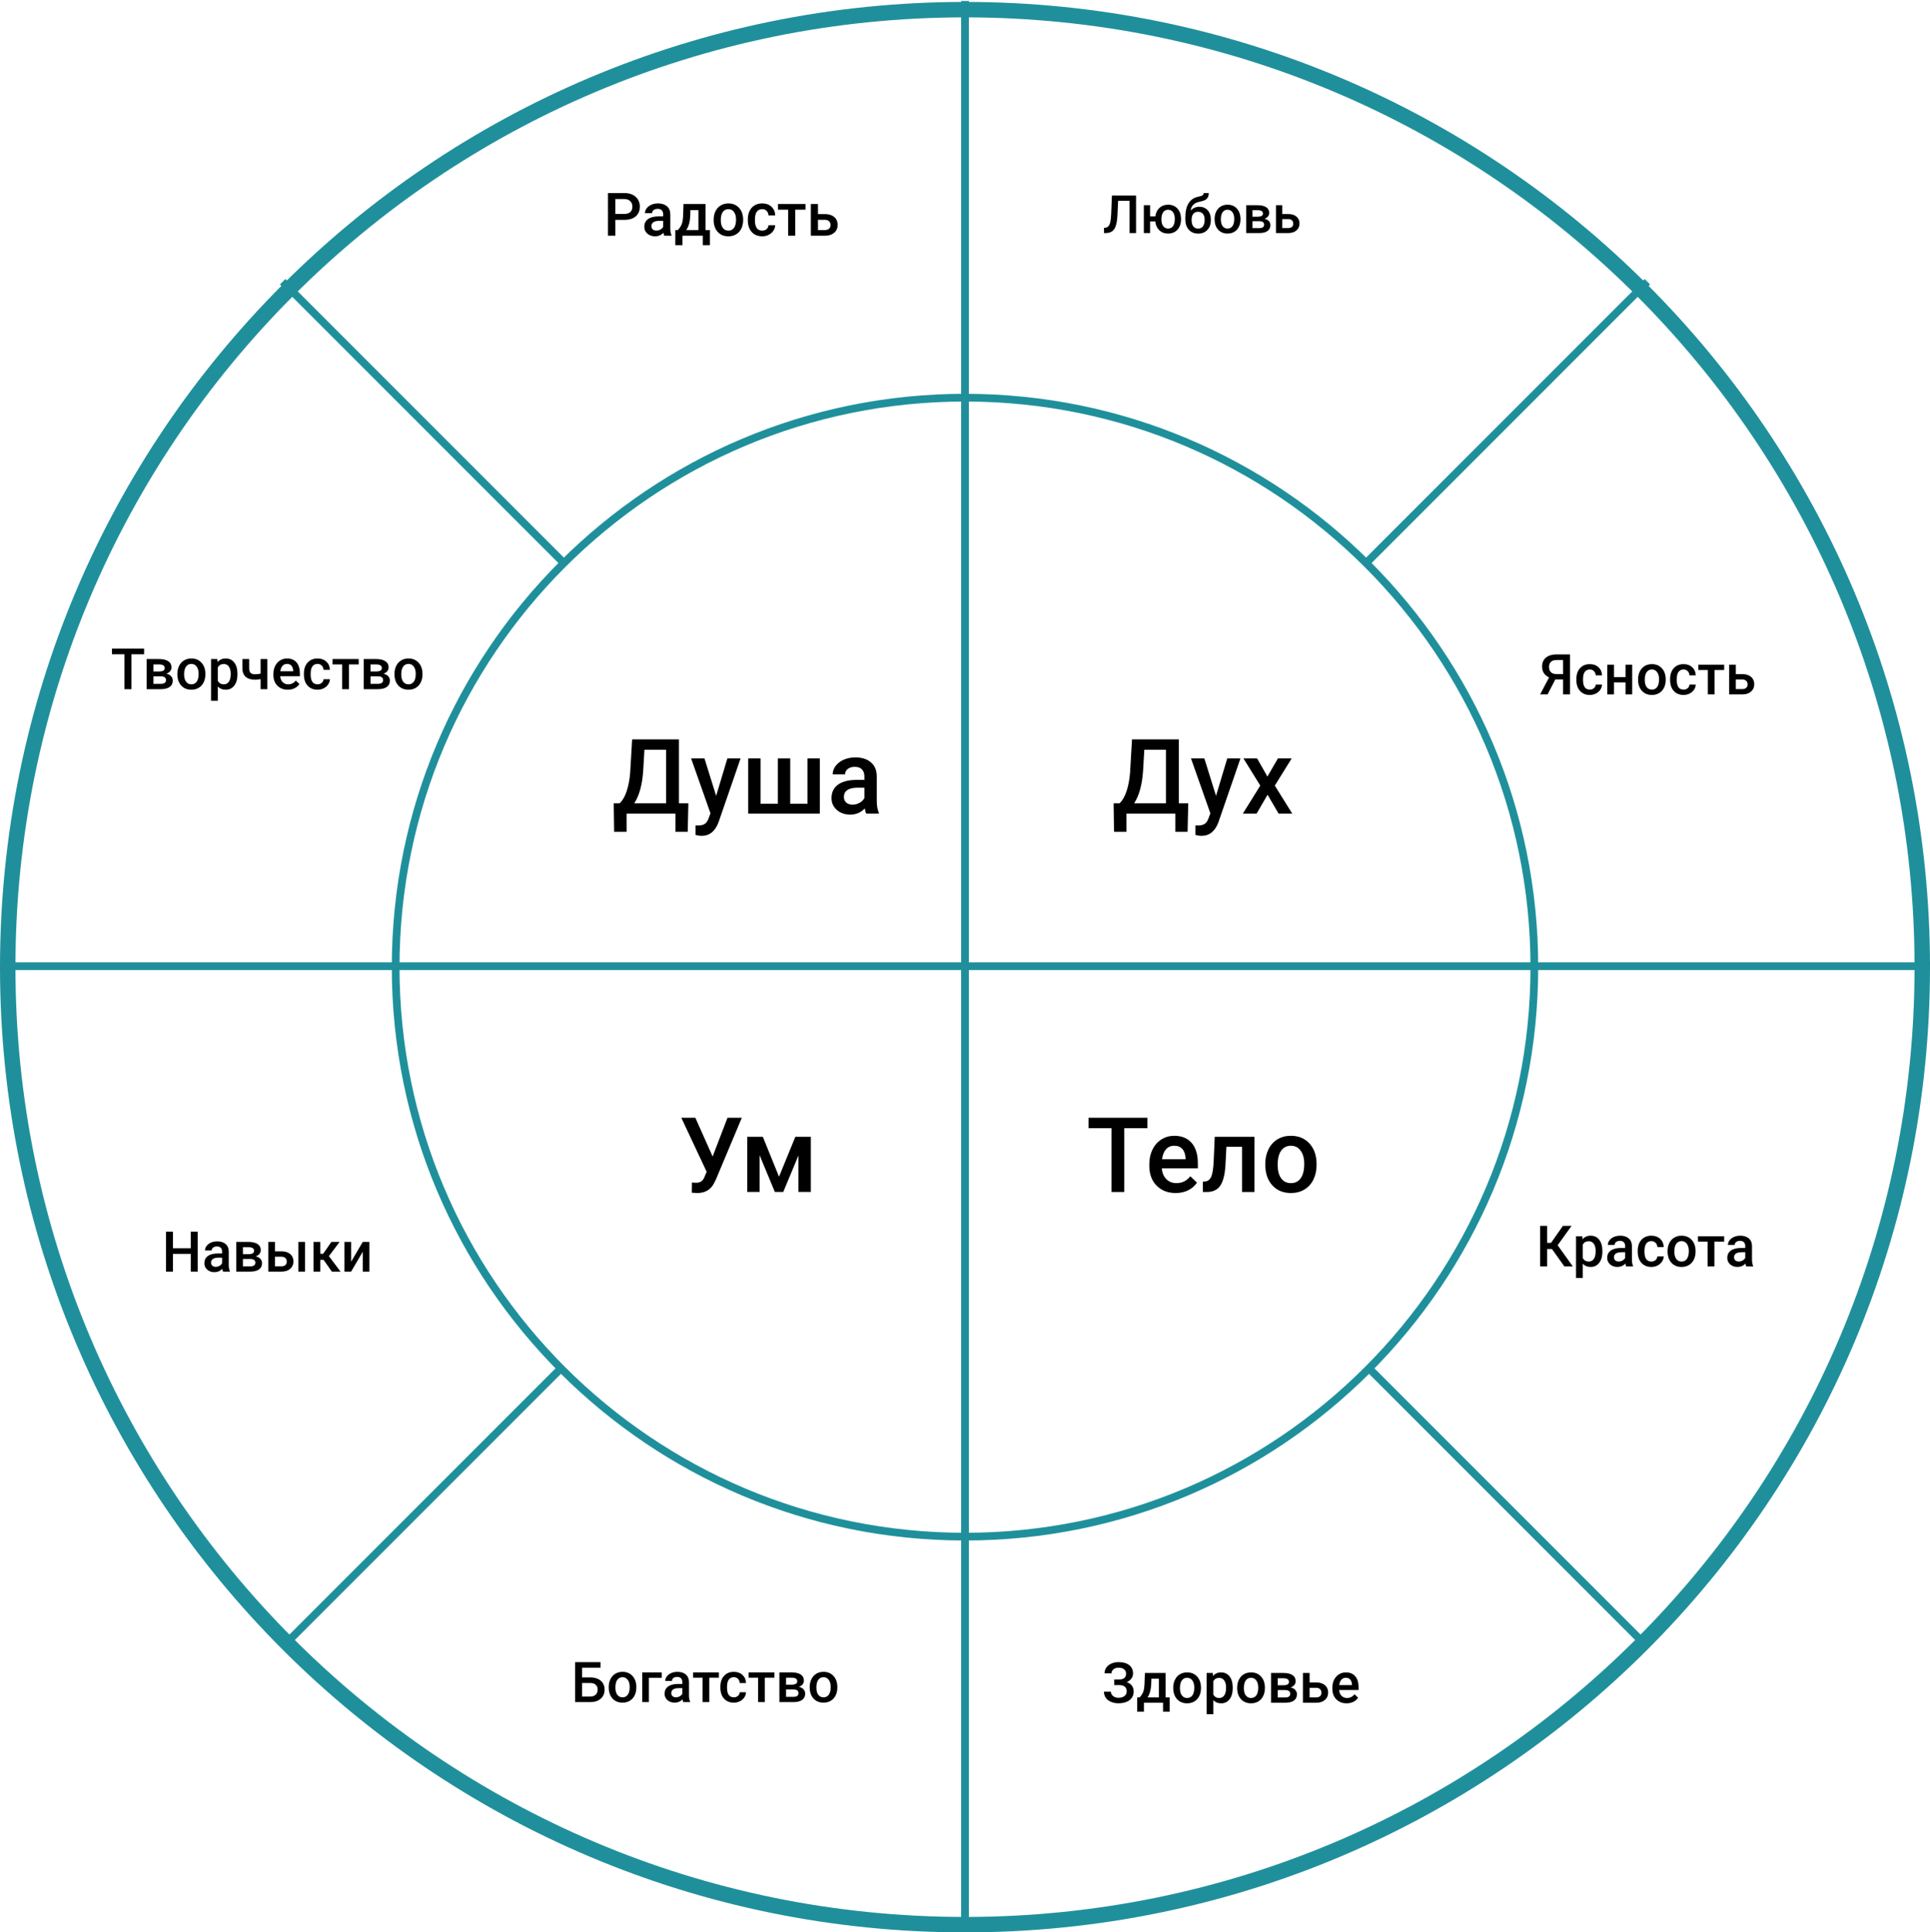 <?xml version="1.0" encoding="UTF-8"?> <svg xmlns="http://www.w3.org/2000/svg" width="1000" height="1001" viewBox="0 0 1000 1001" fill="none"> <path d="M500 997C773.933 997 996 774.933 996 501C996 227.067 773.933 5 500 5C226.067 5 4 227.067 4 501C4 774.933 226.067 997 500 997Z" stroke="#1F909B" stroke-width="8"></path> <path d="M500 796C662.924 796 795 663.924 795 501C795 338.076 662.924 206 500 206C337.076 206 205 338.076 205 501C205 663.924 337.076 796 500 796Z" stroke="#1F909B" stroke-width="4"></path> <path d="M0 500.5H1000M146.447 145.947L291 290.5L146.447 145.947ZM710.5 710L853.554 853.053L710.5 710ZM709 290.5L853.554 145.947L709 290.5ZM146.447 853.053L289.5 710L146.447 853.053ZM500 0.5V1000.5V0.5Z" stroke="#1F909B" stroke-width="4"></path> <path d="M318.842 113.895V122.11H315V100H323.458C325.928 100 327.887 100.643 329.335 101.929C330.792 103.215 331.522 104.915 331.522 107.031C331.522 109.198 330.808 110.883 329.381 112.088C327.963 113.293 325.974 113.895 323.412 113.895H318.842ZM318.842 110.813H323.458C324.825 110.813 325.868 110.494 326.586 109.856C327.305 109.208 327.665 108.276 327.665 107.062C327.665 105.867 327.3 104.915 326.571 104.207C325.842 103.488 324.84 103.119 323.564 103.098H318.842V110.813ZM344.171 122.11C344.009 121.796 343.868 121.285 343.746 120.576C342.571 121.802 341.134 122.414 339.433 122.414C337.783 122.414 336.436 121.943 335.394 121.002C334.351 120.06 333.83 118.896 333.83 117.509C333.83 115.757 334.478 114.416 335.774 113.485C337.079 112.543 338.942 112.073 341.362 112.073H343.624V110.995C343.624 110.144 343.386 109.466 342.91 108.96C342.435 108.444 341.711 108.185 340.739 108.185C339.899 108.185 339.21 108.398 338.674 108.823C338.137 109.238 337.869 109.77 337.869 110.418H334.179C334.179 109.517 334.478 108.676 335.075 107.897C335.672 107.107 336.482 106.49 337.505 106.044C338.537 105.599 339.686 105.376 340.952 105.376C342.875 105.376 344.409 105.862 345.553 106.834C346.697 107.796 347.284 109.152 347.314 110.904V118.314C347.314 119.792 347.522 120.971 347.937 121.852V122.11H344.171ZM340.117 119.453C340.845 119.453 341.529 119.276 342.166 118.921C342.815 118.567 343.301 118.091 343.624 117.494V114.396H341.635C340.269 114.396 339.241 114.634 338.553 115.11C337.864 115.586 337.52 116.259 337.52 117.13C337.52 117.838 337.753 118.405 338.218 118.83C338.694 119.245 339.327 119.453 340.117 119.453ZM351.247 119.164C352.27 118.021 352.953 116.937 353.298 115.915C353.652 114.882 353.865 113.566 353.935 111.966L354.148 105.68H365.552V119.164H367.83V127H364.155V122.11H353.617V127H349.881L349.896 119.164H351.247ZM355.575 119.164H361.877V108.853H357.732L357.625 111.997C357.484 115.013 356.8 117.403 355.575 119.164ZM369.774 113.743C369.774 112.134 370.092 110.686 370.731 109.4C371.368 108.105 372.264 107.113 373.418 106.424C374.572 105.725 375.899 105.376 377.397 105.376C379.614 105.376 381.411 106.09 382.787 107.517C384.174 108.944 384.924 110.837 385.035 113.196L385.051 114.062C385.051 115.682 384.736 117.13 384.109 118.405C383.491 119.681 382.6 120.668 381.436 121.366C380.282 122.064 378.946 122.414 377.427 122.414C375.109 122.414 373.251 121.645 371.854 120.106C370.467 118.557 369.774 116.497 369.774 113.926V113.743ZM373.464 114.062C373.464 115.753 373.813 117.079 374.512 118.041C375.21 118.993 376.182 119.468 377.427 119.468C378.672 119.468 379.639 118.982 380.327 118.011C381.026 117.039 381.375 115.616 381.375 113.743C381.375 112.083 381.016 110.767 380.297 109.795C379.589 108.823 378.621 108.337 377.397 108.337C376.192 108.337 375.235 108.818 374.526 109.78C373.818 110.732 373.464 112.159 373.464 114.062ZM394.921 119.468C395.842 119.468 396.606 119.2 397.214 118.663C397.821 118.126 398.145 117.463 398.186 116.674H401.663C401.623 117.697 401.303 118.653 400.706 119.544C400.109 120.425 399.299 121.123 398.276 121.64C397.254 122.156 396.151 122.414 394.966 122.414C392.668 122.414 390.846 121.67 389.499 120.182C388.153 118.693 387.48 116.638 387.48 114.017V113.637C387.48 111.136 388.148 109.137 389.485 107.639C390.82 106.131 392.643 105.376 394.951 105.376C396.905 105.376 398.494 105.948 399.72 107.092C400.954 108.226 401.603 109.719 401.663 111.571H398.186C398.145 110.63 397.821 109.856 397.214 109.248C396.617 108.641 395.852 108.337 394.921 108.337C393.726 108.337 392.804 108.772 392.157 109.643C391.509 110.504 391.18 111.815 391.17 113.576V114.168C391.17 115.95 391.489 117.281 392.127 118.162C392.774 119.033 393.706 119.468 394.921 119.468ZM417.38 108.611H412.05V122.11H408.36V108.611H403.091V105.68H417.38V108.611ZM423.819 110.904H427.432C428.779 110.904 429.953 111.136 430.956 111.602C431.958 112.067 432.717 112.721 433.233 113.561C433.76 114.402 434.023 115.378 434.023 116.491C434.023 118.182 433.426 119.539 432.231 120.562C431.037 121.584 429.447 122.1 427.463 122.11H420.129V105.68H423.819V110.904ZM423.819 113.865V119.164H427.418C428.319 119.164 429.027 118.941 429.543 118.497C430.07 118.041 430.333 117.398 430.333 116.568C430.333 115.737 430.075 115.085 429.559 114.609C429.053 114.123 428.364 113.875 427.493 113.865H423.819Z" fill="black"></path> <path d="M588.63 101.319V120.72H585.272V104.038H579.329L578.982 111.539C578.849 113.884 578.56 115.706 578.116 117.003C577.681 118.291 577.046 119.232 576.211 119.827C575.376 120.423 574.256 120.72 572.853 120.72H572V118.029L572.533 117.989C573.306 117.918 573.901 117.647 574.318 117.176C574.745 116.705 575.065 115.994 575.277 115.044C575.5 114.084 575.655 112.677 575.744 110.82L576.117 101.319H588.63ZM595.891 112.099H598.61C598.849 110.26 599.56 108.79 600.742 107.688C601.923 106.587 603.416 106.036 605.219 106.036C607.165 106.036 608.741 106.663 609.949 107.915C611.167 109.167 611.823 110.829 611.921 112.898L611.935 113.658C611.935 115.08 611.659 116.35 611.109 117.469C610.567 118.588 609.785 119.455 608.763 120.067C607.751 120.68 606.578 120.987 605.245 120.987C603.38 120.987 601.848 120.409 600.648 119.255C599.458 118.1 598.77 116.58 598.583 114.697H595.891V120.72H592.653V106.303H595.891V112.099ZM601.768 113.658C601.768 115.142 602.074 116.306 602.687 117.149C603.3 117.985 604.153 118.402 605.245 118.402C606.338 118.402 607.186 117.976 607.791 117.123C608.395 116.27 608.697 115.022 608.697 113.378C608.697 111.895 608.382 110.736 607.751 109.901C607.129 109.057 606.285 108.634 605.219 108.634C604.162 108.634 603.322 109.057 602.701 109.901C602.078 110.736 601.768 111.988 601.768 113.658ZM621.395 107.102C623.207 107.102 624.66 107.711 625.753 108.928C626.845 110.136 627.391 111.78 627.391 113.858V114.018C627.391 116.097 626.797 117.78 625.606 119.068C624.424 120.356 622.816 121 620.783 121C618.801 121 617.202 120.343 615.985 119.028C614.769 117.713 614.16 115.919 614.16 113.645V112.712C614.16 109.603 614.711 107.142 615.812 105.33C616.914 103.518 618.557 102.385 620.742 101.932C621.968 101.683 622.759 101.421 623.115 101.146C623.478 100.862 623.66 100.48 623.66 100H626.273C626.273 100.897 626.126 101.626 625.833 102.185C625.539 102.745 625.091 103.202 624.487 103.558C623.883 103.905 622.843 104.233 621.369 104.544C620.019 104.828 618.988 105.334 618.277 106.063C617.575 106.791 617.105 107.799 616.865 109.087C618.153 107.764 619.663 107.102 621.395 107.102ZM620.756 109.701C619.707 109.701 618.886 110.056 618.29 110.766C617.696 111.468 617.398 112.552 617.398 114.018C617.398 115.404 617.691 116.483 618.277 117.256C618.864 118.029 619.699 118.415 620.783 118.415C621.857 118.415 622.688 118.029 623.274 117.256C623.869 116.474 624.167 115.301 624.167 113.738C624.167 112.495 623.869 111.513 623.274 110.793C622.688 110.065 621.848 109.701 620.756 109.701ZM629.324 113.378C629.324 111.966 629.603 110.695 630.163 109.567C630.723 108.43 631.509 107.56 632.522 106.955C633.534 106.343 634.698 106.036 636.013 106.036C637.958 106.036 639.535 106.663 640.743 107.915C641.96 109.167 642.618 110.829 642.715 112.898L642.729 113.658C642.729 115.08 642.453 116.35 641.903 117.469C641.36 118.588 640.579 119.455 639.557 120.067C638.545 120.68 637.372 120.987 636.04 120.987C634.005 120.987 632.375 120.312 631.149 118.961C629.932 117.602 629.324 115.795 629.324 113.538V113.378ZM632.561 113.658C632.561 115.142 632.868 116.306 633.481 117.149C634.094 117.985 634.947 118.402 636.04 118.402C637.132 118.402 637.98 117.976 638.584 117.123C639.198 116.27 639.504 115.022 639.504 113.378C639.504 111.921 639.189 110.766 638.558 109.914C637.936 109.061 637.087 108.634 636.013 108.634C634.955 108.634 634.116 109.057 633.494 109.901C632.873 110.736 632.561 111.988 632.561 113.658ZM645.714 120.72V106.303H651.563C653.535 106.303 655.036 106.649 656.067 107.342C657.097 108.026 657.613 109.012 657.613 110.3C657.613 110.966 657.404 111.566 656.986 112.099C656.578 112.623 655.969 113.027 655.161 113.312C656.102 113.507 656.848 113.903 657.399 114.498C657.95 115.093 658.225 115.795 658.225 116.603C658.225 117.944 657.728 118.966 656.733 119.668C655.747 120.37 654.325 120.72 652.469 120.72H645.714ZM648.952 114.577V118.162H652.496C654.157 118.162 654.987 117.567 654.987 116.376C654.987 115.177 654.143 114.577 652.455 114.577H648.952ZM648.952 112.259H651.616C653.455 112.259 654.375 111.717 654.375 110.633C654.375 109.496 653.504 108.91 651.763 108.875H648.952V112.259ZM664.355 110.887H667.526C668.708 110.887 669.738 111.091 670.618 111.499C671.497 111.908 672.163 112.481 672.616 113.218C673.078 113.956 673.309 114.813 673.309 115.79C673.309 117.274 672.785 118.464 671.737 119.361C670.689 120.258 669.294 120.711 667.553 120.72H661.117V106.303H664.355V110.887ZM664.355 113.485V118.135H667.513C668.304 118.135 668.925 117.939 669.378 117.549C669.84 117.149 670.072 116.585 670.072 115.857C670.072 115.128 669.845 114.556 669.392 114.138C668.948 113.712 668.343 113.494 667.579 113.485H664.355Z" fill="black"></path> <path d="M809.865 359.715V351.976H805.853L801.856 359.715H798L802.624 350.908C800.214 349.771 799.01 347.907 799.01 345.317C799.01 343.335 799.66 341.794 800.96 340.694C802.269 339.583 804.09 339.02 806.423 339H813.465V359.715H809.865ZM802.596 345.474C802.596 346.641 802.923 347.551 803.577 348.205C804.232 348.86 805.213 349.187 806.522 349.187H809.865V341.903H806.522C805.194 341.903 804.208 342.22 803.563 342.856C802.918 343.492 802.596 344.364 802.596 345.474ZM823.737 357.24C824.6 357.24 825.316 356.989 825.885 356.485C826.455 355.983 826.758 355.361 826.796 354.622H830.054C830.016 355.58 829.717 356.476 829.158 357.311C828.598 358.136 827.84 358.79 826.882 359.274C825.923 359.758 824.889 360 823.78 360C821.627 360 819.919 359.303 818.658 357.909C817.397 356.514 816.766 354.588 816.766 352.132V351.777C816.766 349.433 817.392 347.561 818.644 346.157C819.896 344.744 821.603 344.037 823.765 344.037C825.596 344.037 827.086 344.573 828.233 345.645C829.39 346.707 829.997 348.105 830.054 349.841H826.796C826.758 348.959 826.455 348.234 825.885 347.665C825.326 347.096 824.61 346.811 823.737 346.811C822.618 346.811 821.755 347.219 821.147 348.035C820.541 348.841 820.233 350.069 820.223 351.719V352.274C820.223 353.944 820.522 355.191 821.119 356.016C821.727 356.832 822.599 357.24 823.737 357.24ZM845.704 359.715H842.247V353.498H836.257V359.715H832.8V344.321H836.257V350.738H842.247V344.321H845.704V359.715ZM848.748 351.876C848.748 350.368 849.047 349.012 849.645 347.807C850.243 346.593 851.082 345.664 852.163 345.018C853.244 344.364 854.487 344.037 855.891 344.037C857.968 344.037 859.652 344.706 860.941 346.042C862.241 347.38 862.943 349.154 863.047 351.364L863.062 352.174C863.062 353.693 862.767 355.049 862.179 356.243C861.6 357.439 860.765 358.364 859.675 359.018C858.594 359.672 857.342 360 855.919 360C853.747 360 852.007 359.279 850.698 357.837C849.398 356.386 848.748 354.456 848.748 352.047V351.876ZM852.206 352.174C852.206 353.759 852.533 355.001 853.188 355.903C853.842 356.794 854.752 357.24 855.919 357.24C857.085 357.24 857.992 356.785 858.636 355.874C859.291 354.964 859.618 353.631 859.618 351.876C859.618 350.321 859.282 349.087 858.608 348.177C857.944 347.266 857.038 346.811 855.891 346.811C854.762 346.811 853.866 347.262 853.201 348.163C852.538 349.055 852.206 350.392 852.206 352.174ZM872.309 357.24C873.172 357.24 873.888 356.989 874.457 356.485C875.026 355.983 875.33 355.361 875.368 354.622H878.626C878.588 355.58 878.289 356.476 877.729 357.311C877.17 358.136 876.411 358.79 875.453 359.274C874.495 359.758 873.461 360 872.351 360C870.199 360 868.491 359.303 867.23 357.909C865.968 356.514 865.338 354.588 865.338 352.132V351.777C865.338 349.433 865.964 347.561 867.216 346.157C868.467 344.744 870.175 344.037 872.337 344.037C874.168 344.037 875.657 344.573 876.805 345.645C877.962 346.707 878.569 348.105 878.626 349.841H875.368C875.33 348.959 875.026 348.234 874.457 347.665C873.898 347.096 873.182 346.811 872.309 346.811C871.189 346.811 870.326 347.219 869.719 348.035C869.113 348.841 868.804 350.069 868.795 351.719V352.274C868.795 353.944 869.094 355.191 869.691 356.016C870.298 356.832 871.17 357.24 872.309 357.24ZM893.351 347.067H888.357V359.715H884.9V347.067H879.963V344.321H893.351V347.067ZM899.383 349.216H902.769C904.031 349.216 905.131 349.433 906.07 349.87C907.009 350.306 907.72 350.918 908.204 351.705C908.697 352.493 908.944 353.408 908.944 354.451C908.944 356.035 908.385 357.306 907.265 358.264C906.146 359.222 904.657 359.706 902.798 359.715H895.926V344.321H899.383V349.216ZM899.383 351.99V356.955H902.755C903.6 356.955 904.263 356.746 904.747 356.329C905.24 355.903 905.487 355.3 905.487 354.522C905.487 353.744 905.245 353.133 904.761 352.687C904.287 352.232 903.642 352 902.826 351.99H899.383Z" fill="black"></path> <path d="M804.115 647H801.634V656H798V635H801.634V643.827H803.639L809.812 635H814.283L807.072 645.053L814.918 656H810.533L804.115 647ZM830.264 648.356C830.264 650.77 829.716 652.697 828.619 654.139C827.523 655.573 826.052 656.289 824.206 656.289C822.494 656.289 821.125 655.726 820.095 654.601V662H816.591V640.394H819.821L819.966 641.981C820.995 640.731 822.393 640.106 824.163 640.106C826.066 640.106 827.557 640.818 828.634 642.241C829.72 643.654 830.264 645.62 830.264 648.139V648.356ZM826.773 648.053C826.773 646.495 826.461 645.26 825.836 644.347C825.221 643.433 824.336 642.976 823.182 642.976C821.749 642.976 820.721 643.568 820.095 644.751V651.673C820.73 652.885 821.769 653.491 823.211 653.491C824.327 653.491 825.196 653.043 825.821 652.149C826.456 651.245 826.773 649.88 826.773 648.053ZM842.566 656C842.413 655.702 842.278 655.217 842.162 654.543C841.047 655.707 839.682 656.289 838.066 656.289C836.499 656.289 835.22 655.841 834.23 654.947C833.24 654.053 832.744 652.947 832.744 651.63C832.744 649.966 833.36 648.692 834.59 647.808C835.831 646.913 837.6 646.467 839.898 646.467H842.047V645.442C842.047 644.635 841.821 643.991 841.369 643.51C840.917 643.02 840.23 642.774 839.307 642.774C838.508 642.774 837.855 642.976 837.345 643.38C836.836 643.774 836.581 644.279 836.581 644.895H833.076C833.076 644.039 833.36 643.24 833.927 642.5C834.494 641.75 835.264 641.164 836.235 640.741C837.215 640.318 838.307 640.106 839.509 640.106C841.335 640.106 842.792 640.568 843.879 641.491C844.966 642.404 845.523 643.692 845.552 645.356V652.394C845.552 653.798 845.749 654.918 846.143 655.755V656H842.566ZM838.715 653.476C839.408 653.476 840.057 653.308 840.663 652.971C841.278 652.635 841.739 652.183 842.047 651.615V648.673H840.157C838.86 648.673 837.884 648.899 837.23 649.351C836.576 649.803 836.249 650.442 836.249 651.27C836.249 651.942 836.47 652.481 836.913 652.885C837.365 653.279 837.966 653.476 838.715 653.476ZM855.633 653.491C856.508 653.491 857.234 653.236 857.812 652.726C858.388 652.216 858.696 651.586 858.735 650.837H862.037C861.999 651.808 861.696 652.716 861.129 653.562C860.562 654.399 859.792 655.062 858.821 655.553C857.85 656.044 856.802 656.289 855.677 656.289C853.494 656.289 851.764 655.582 850.485 654.169C849.206 652.755 848.566 650.803 848.566 648.313V647.952C848.566 645.577 849.201 643.678 850.47 642.255C851.739 640.823 853.47 640.106 855.663 640.106C857.518 640.106 859.028 640.649 860.191 641.736C861.364 642.813 861.979 644.231 862.037 645.99H858.735C858.696 645.096 858.388 644.361 857.812 643.784C857.244 643.207 856.518 642.918 855.633 642.918C854.499 642.918 853.624 643.332 853.009 644.159C852.393 644.976 852.081 646.222 852.071 647.894V648.457C852.071 650.149 852.374 651.414 852.98 652.25C853.595 653.077 854.48 653.491 855.633 653.491ZM864.028 648.053C864.028 646.524 864.331 645.149 864.936 643.928C865.542 642.698 866.393 641.755 867.489 641.101C868.586 640.438 869.845 640.106 871.268 640.106C873.374 640.106 875.08 640.784 876.388 642.139C877.706 643.495 878.417 645.293 878.523 647.534L878.537 648.356C878.537 649.895 878.239 651.27 877.643 652.481C877.056 653.692 876.21 654.63 875.105 655.293C874.008 655.957 872.739 656.289 871.296 656.289C869.095 656.289 867.33 655.558 866.003 654.096C864.687 652.625 864.028 650.668 864.028 648.226V648.053ZM867.533 648.356C867.533 649.962 867.864 651.222 868.527 652.135C869.191 653.039 870.114 653.491 871.296 653.491C872.479 653.491 873.397 653.029 874.052 652.106C874.715 651.183 875.047 649.832 875.047 648.053C875.047 646.476 874.705 645.226 874.023 644.303C873.349 643.38 872.431 642.918 871.268 642.918C870.124 642.918 869.215 643.376 868.542 644.289C867.869 645.193 867.533 646.549 867.533 648.356ZM893.35 643.178H888.287V656H884.782V643.178H879.778V640.394H893.35V643.178ZM904.787 656C904.633 655.702 904.498 655.217 904.383 654.543C903.268 655.707 901.902 656.289 900.287 656.289C898.72 656.289 897.441 655.841 896.45 654.947C895.46 654.053 894.965 652.947 894.965 651.63C894.965 649.966 895.58 648.692 896.811 647.808C898.051 646.913 899.821 646.467 902.119 646.467H904.268V645.442C904.268 644.635 904.042 643.991 903.59 643.51C903.138 643.02 902.45 642.774 901.527 642.774C900.729 642.774 900.075 642.976 899.566 643.38C899.056 643.774 898.801 644.279 898.801 644.895H895.296C895.296 644.039 895.58 643.24 896.148 642.5C896.715 641.75 897.484 641.164 898.455 640.741C899.436 640.318 900.527 640.106 901.729 640.106C903.556 640.106 905.013 640.568 906.099 641.491C907.186 642.404 907.744 643.692 907.772 645.356V652.394C907.772 653.798 907.969 654.918 908.364 655.755V656H904.787ZM900.936 653.476C901.628 653.476 902.278 653.308 902.883 652.971C903.498 652.635 903.96 652.183 904.268 651.615V648.673H902.378C901.08 648.673 900.104 648.899 899.45 649.351C898.796 649.803 898.469 650.442 898.469 651.27C898.469 651.942 898.691 652.481 899.133 652.885C899.585 653.279 900.186 653.476 900.936 653.476Z" fill="black"></path> <path d="M311.146 863.903H301.599V868.925H305.839C307.357 868.925 308.68 869.185 309.809 869.708C310.937 870.229 311.796 870.969 312.384 871.927C312.971 872.885 313.266 873.995 313.266 875.256C313.266 877.191 312.607 878.746 311.288 879.923C309.979 881.099 308.192 881.696 305.925 881.715H298V861H311.146V863.903ZM301.599 871.813V878.842H305.825C307.039 878.842 307.982 878.514 308.656 877.86C309.339 877.196 309.68 876.318 309.68 875.228C309.68 874.184 309.348 873.359 308.685 872.752C308.021 872.145 307.101 871.832 305.925 871.813H301.599ZM315.4 873.876C315.4 872.368 315.699 871.012 316.296 869.807C316.894 868.593 317.733 867.664 318.814 867.018C319.896 866.364 321.138 866.037 322.542 866.037C324.619 866.037 326.303 866.706 327.593 868.042C328.892 869.38 329.594 871.154 329.699 873.364L329.712 874.174C329.712 875.693 329.419 877.049 328.83 878.243C328.252 879.439 327.417 880.364 326.327 881.018C325.245 881.672 323.993 882 322.571 882C320.399 882 318.658 881.279 317.349 879.837C316.05 878.386 315.4 876.456 315.4 874.047V873.876ZM318.857 874.174C318.857 875.759 319.184 877.001 319.839 877.903C320.493 878.794 321.404 879.24 322.571 879.24C323.737 879.24 324.643 878.785 325.288 877.874C325.942 876.964 326.27 875.631 326.27 873.876C326.27 872.321 325.933 871.087 325.259 870.177C324.595 869.266 323.69 868.811 322.542 868.811C321.413 868.811 320.517 869.262 319.853 870.163C319.189 871.055 318.857 872.392 318.857 874.174ZM342.887 869.11H336.2V881.715H332.757V866.321H342.887V869.11ZM354.041 881.715C353.889 881.421 353.756 880.942 353.643 880.278C352.542 881.426 351.195 882 349.602 882C348.057 882 346.795 881.559 345.818 880.676C344.84 879.794 344.352 878.704 344.352 877.404C344.352 875.763 344.959 874.507 346.174 873.634C347.397 872.752 349.142 872.311 351.409 872.311H353.529V871.301C353.529 870.504 353.306 869.869 352.861 869.394C352.415 868.911 351.737 868.669 350.826 868.669C350.039 868.669 349.393 868.868 348.891 869.266C348.388 869.655 348.137 870.153 348.137 870.76H344.679C344.679 869.916 344.959 869.129 345.519 868.399C346.079 867.659 346.837 867.08 347.795 866.663C348.763 866.245 349.839 866.037 351.025 866.037C352.827 866.037 354.264 866.492 355.336 867.403C356.407 868.304 356.958 869.574 356.986 871.216V878.158C356.986 879.543 357.181 880.648 357.569 881.473V881.715H354.041ZM350.243 879.225C350.925 879.225 351.565 879.059 352.163 878.727C352.77 878.396 353.225 877.95 353.529 877.39V874.488H351.665C350.385 874.488 349.422 874.711 348.777 875.156C348.132 875.602 347.81 876.233 347.81 877.049C347.81 877.712 348.027 878.243 348.464 878.642C348.91 879.031 349.502 879.225 350.243 879.225ZM372.494 869.067H367.5V881.715H364.043V869.067H359.106V866.321H372.494V869.067ZM380.219 879.24C381.082 879.24 381.798 878.989 382.367 878.485C382.937 877.983 383.24 877.361 383.278 876.622H386.536C386.498 877.58 386.199 878.476 385.64 879.311C385.08 880.136 384.322 880.79 383.364 881.274C382.405 881.758 381.371 882 380.262 882C378.109 882 376.401 881.303 375.14 879.909C373.879 878.514 373.248 876.588 373.248 874.132V873.777C373.248 871.433 373.874 869.561 375.126 868.157C376.378 866.744 378.085 866.037 380.247 866.037C382.078 866.037 383.568 866.573 384.715 867.645C385.872 868.707 386.479 870.105 386.536 871.841H383.278C383.24 870.959 382.937 870.234 382.367 869.665C381.808 869.096 381.092 868.811 380.219 868.811C379.1 868.811 378.237 869.219 377.629 870.035C377.023 870.841 376.715 872.069 376.705 873.719V874.274C376.705 875.944 377.004 877.191 377.601 878.016C378.209 878.832 379.081 879.24 380.219 879.24ZM401.261 869.067H396.267V881.715H392.81V869.067H387.873V866.321H401.261V869.067ZM403.836 881.715V866.321H410.082C412.188 866.321 413.79 866.691 414.891 867.431C415.991 868.161 416.541 869.215 416.541 870.59C416.541 871.301 416.318 871.941 415.872 872.51C415.437 873.07 414.787 873.501 413.924 873.805C414.929 874.013 415.726 874.436 416.314 875.071C416.901 875.706 417.196 876.456 417.196 877.319C417.196 878.751 416.665 879.842 415.602 880.591C414.549 881.341 413.032 881.715 411.049 881.715H403.836ZM407.293 875.156V878.984H411.078C412.851 878.984 413.739 878.348 413.739 877.077C413.739 875.797 412.838 875.156 411.035 875.156H407.293ZM407.293 872.681H410.139C412.103 872.681 413.084 872.102 413.084 870.945C413.084 869.731 412.154 869.105 410.295 869.067H407.293V872.681ZM419.544 873.876C419.544 872.368 419.842 871.012 420.44 869.807C421.037 868.593 421.877 867.664 422.958 867.018C424.039 866.364 425.281 866.037 426.685 866.037C428.763 866.037 430.446 866.706 431.736 868.042C433.036 869.38 433.737 871.154 433.841 873.364L433.856 874.174C433.856 875.693 433.562 877.049 432.974 878.243C432.395 879.439 431.56 880.364 430.47 881.018C429.388 881.672 428.136 882 426.714 882C424.542 882 422.801 881.279 421.492 879.837C420.193 878.386 419.544 876.456 419.544 874.047V873.876ZM423.001 874.174C423.001 875.759 423.328 877.001 423.982 877.903C424.637 878.794 425.547 879.24 426.714 879.24C427.88 879.24 428.786 878.785 429.431 877.874C430.085 876.964 430.412 875.631 430.412 873.876C430.412 872.321 430.076 871.087 429.403 870.177C428.739 869.266 427.833 868.811 426.685 868.811C425.557 868.811 424.66 869.262 423.996 870.163C423.332 871.055 423.001 872.392 423.001 874.174Z" fill="black"></path> <path d="M583.465 866.94C583.465 866.007 583.113 865.265 582.408 864.713C581.704 864.16 580.748 863.885 579.538 863.885C578.501 863.885 577.635 864.16 576.94 864.713C576.245 865.255 575.898 865.959 575.898 866.826H572.3C572.3 865.693 572.614 864.684 573.242 863.799C573.87 862.914 574.741 862.228 575.855 861.743C576.969 861.248 578.196 861 579.538 861C581.918 861 583.764 861.519 585.078 862.556C586.401 863.594 587.063 865.046 587.063 866.911C587.063 867.853 586.778 868.72 586.206 869.51C585.635 870.3 584.835 870.924 583.808 871.381C584.969 871.781 585.855 872.39 586.463 873.208C587.082 874.017 587.391 875.026 587.391 876.235C587.391 878.1 586.678 879.586 585.25 880.69C583.822 881.784 581.918 882.332 579.538 882.332C578.073 882.332 576.745 882.07 575.555 881.546C574.374 881.023 573.485 880.309 572.885 879.405C572.295 878.5 572 877.463 572 876.292H575.598C575.598 877.187 575.969 877.943 576.711 878.562C577.454 879.171 578.397 879.476 579.538 879.476C580.814 879.476 581.838 879.176 582.608 878.576C583.389 877.977 583.779 877.196 583.779 876.235C583.779 875.064 583.436 874.217 582.751 873.694C582.075 873.161 581.081 872.894 579.767 872.894H577.326V870.039H579.639C582.19 870.039 583.465 869.006 583.465 866.94ZM590.475 879.29C591.437 878.215 592.079 877.196 592.403 876.235C592.736 875.264 592.936 874.026 593.003 872.523L593.203 866.611H603.926V879.29H606.067V886.658H602.612V882.06H592.703V886.658H589.19L589.205 879.29H590.475ZM594.545 879.29H600.47V869.595H596.572L596.472 872.551C596.339 875.387 595.696 877.634 594.545 879.29ZM607.894 874.193C607.894 872.68 608.194 871.319 608.794 870.109C609.394 868.892 610.236 867.959 611.322 867.311C612.406 866.655 613.654 866.326 615.062 866.326C617.147 866.326 618.837 866.997 620.131 868.339C621.435 869.681 622.139 871.461 622.244 873.679L622.259 874.493C622.259 876.016 621.963 877.377 621.373 878.576C620.793 879.776 619.955 880.704 618.86 881.361C617.775 882.017 616.518 882.346 615.091 882.346C612.911 882.346 611.164 881.622 609.851 880.176C608.547 878.72 607.894 876.782 607.894 874.365V874.193ZM611.364 874.493C611.364 876.083 611.693 877.33 612.349 878.234C613.006 879.129 613.92 879.576 615.091 879.576C616.262 879.576 617.171 879.119 617.818 878.206C618.475 877.292 618.803 875.954 618.803 874.193C618.803 872.632 618.465 871.395 617.789 870.481C617.123 869.567 616.214 869.11 615.062 869.11C613.929 869.11 613.03 869.563 612.364 870.467C611.697 871.362 611.364 872.704 611.364 874.493ZM638.721 874.493C638.721 876.882 638.178 878.79 637.093 880.218C636.008 881.637 634.552 882.346 632.724 882.346C631.029 882.346 629.673 881.789 628.655 880.675V888H625.186V866.611H628.384L628.526 868.182C629.545 866.945 630.93 866.326 632.682 866.326C634.566 866.326 636.041 867.03 637.107 868.439C638.183 869.838 638.721 871.785 638.721 874.278V874.493ZM635.266 874.193C635.266 872.651 634.957 871.428 634.337 870.524C633.728 869.62 632.853 869.167 631.71 869.167C630.292 869.167 629.274 869.753 628.655 870.924V877.777C629.283 878.976 630.311 879.576 631.739 879.576C632.843 879.576 633.704 879.133 634.323 878.248C634.951 877.353 635.266 876.002 635.266 874.193ZM641.02 874.193C641.02 872.68 641.319 871.319 641.919 870.109C642.519 868.892 643.361 867.959 644.446 867.311C645.532 866.655 646.778 866.326 648.187 866.326C650.272 866.326 651.961 866.997 653.256 868.339C654.56 869.681 655.264 871.461 655.369 873.679L655.383 874.493C655.383 876.016 655.088 877.377 654.498 878.576C653.917 879.776 653.08 880.704 651.985 881.361C650.9 882.017 649.644 882.346 648.216 882.346C646.036 882.346 644.289 881.622 642.976 880.176C641.672 878.72 641.02 876.782 641.02 874.365V874.193ZM644.489 874.493C644.489 876.083 644.817 877.33 645.475 878.234C646.131 879.129 647.045 879.576 648.216 879.576C649.386 879.576 650.296 879.119 650.943 878.206C651.599 877.292 651.928 875.954 651.928 874.193C651.928 872.632 651.59 871.395 650.914 870.481C650.248 869.567 649.339 869.11 648.187 869.11C647.054 869.11 646.155 869.563 645.489 870.467C644.823 871.362 644.489 872.704 644.489 874.493ZM658.581 882.06V866.611H664.849C666.963 866.611 668.572 866.983 669.676 867.726C670.779 868.458 671.332 869.515 671.332 870.895C671.332 871.609 671.108 872.251 670.661 872.822C670.223 873.384 669.571 873.817 668.705 874.122C669.714 874.331 670.513 874.755 671.103 875.393C671.693 876.03 671.989 876.782 671.989 877.649C671.989 879.086 671.456 880.18 670.39 880.932C669.333 881.685 667.81 882.06 665.821 882.06H658.581ZM662.051 875.478V879.319H665.849C667.629 879.319 668.519 878.682 668.519 877.406C668.519 876.121 667.615 875.478 665.806 875.478H662.051ZM662.051 872.994H664.907C666.877 872.994 667.863 872.413 667.863 871.252C667.863 870.033 666.929 869.405 665.063 869.367H662.051V872.994ZM678.556 871.523H681.955C683.221 871.523 684.325 871.742 685.267 872.18C686.209 872.618 686.924 873.232 687.409 874.022C687.904 874.812 688.151 875.73 688.151 876.777C688.151 878.367 687.59 879.643 686.467 880.604C685.343 881.565 683.849 882.051 681.983 882.06H675.087V866.611H678.556V871.523ZM678.556 874.308V879.29H681.94C682.787 879.29 683.454 879.081 683.939 878.663C684.434 878.234 684.681 877.63 684.681 876.849C684.681 876.068 684.439 875.455 683.953 875.007C683.477 874.55 682.83 874.317 682.012 874.308H678.556ZM697.732 882.346C695.533 882.346 693.748 881.656 692.378 880.276C691.017 878.886 690.336 877.04 690.336 874.735V874.308C690.336 872.765 690.631 871.39 691.221 870.181C691.821 868.962 692.658 868.016 693.734 867.34C694.81 866.664 696.009 866.326 697.332 866.326C699.436 866.326 701.059 866.997 702.201 868.339C703.353 869.681 703.928 871.58 703.928 874.036V875.436H693.834C693.939 876.711 694.363 877.719 695.105 878.462C695.857 879.205 696.799 879.576 697.931 879.576C699.521 879.576 700.816 878.934 701.815 877.649L703.685 879.433C703.067 880.356 702.239 881.075 701.201 881.589C700.174 882.094 699.017 882.346 697.732 882.346ZM697.318 869.11C696.366 869.11 695.595 869.443 695.004 870.109C694.424 870.776 694.053 871.704 693.891 872.894H700.502V872.637C700.426 871.476 700.117 870.6 699.573 870.01C699.031 869.41 698.279 869.11 697.318 869.11Z" fill="black"></path> <path d="M102.447 658.715H98.861V649.51H89.6V658.715H86V638H89.6V646.622H98.861V638H102.447V658.715ZM115.578 658.715C115.427 658.421 115.294 657.942 115.18 657.278C114.08 658.426 112.733 659 111.139 659C109.593 659 108.332 658.559 107.355 657.676C106.378 656.794 105.89 655.704 105.89 654.404C105.89 652.763 106.497 651.507 107.711 650.634C108.934 649.752 110.679 649.311 112.946 649.311H115.066V648.301C115.066 647.504 114.843 646.869 114.398 646.394C113.952 645.911 113.274 645.669 112.363 645.669C111.576 645.669 110.931 645.868 110.428 646.266C109.925 646.655 109.674 647.153 109.674 647.76H106.217C106.217 646.916 106.497 646.129 107.056 645.399C107.616 644.659 108.375 644.08 109.333 643.663C110.3 643.245 111.377 643.037 112.562 643.037C114.364 643.037 115.801 643.492 116.873 644.403C117.945 645.304 118.495 646.574 118.524 648.216V655.158C118.524 656.543 118.718 657.648 119.107 658.473V658.715H115.578ZM111.78 656.225C112.463 656.225 113.103 656.059 113.7 655.727C114.307 655.396 114.763 654.95 115.066 654.39V651.488H113.202C111.922 651.488 110.959 651.711 110.314 652.156C109.669 652.602 109.347 653.233 109.347 654.049C109.347 654.712 109.565 655.243 110.001 655.642C110.447 656.031 111.04 656.225 111.78 656.225ZM122.408 658.715V643.321H128.653C130.759 643.321 132.362 643.691 133.462 644.431C134.562 645.161 135.112 646.215 135.112 647.59C135.112 648.301 134.889 648.941 134.444 649.51C134.007 650.07 133.357 650.501 132.494 650.805C133.5 651.013 134.296 651.436 134.885 652.071C135.473 652.706 135.767 653.456 135.767 654.319C135.767 655.751 135.235 656.842 134.173 657.591C133.121 658.341 131.603 658.715 129.621 658.715H122.408ZM125.865 652.156V655.984H129.649C131.423 655.984 132.31 655.348 132.31 654.077C132.31 652.797 131.409 652.156 129.607 652.156H125.865ZM125.865 649.681H128.71C130.673 649.681 131.655 649.102 131.655 647.945C131.655 646.731 130.726 646.105 128.867 646.067H125.865V649.681ZM142.482 648.216H145.868C147.13 648.216 148.23 648.433 149.169 648.87C150.108 649.306 150.819 649.918 151.303 650.705C151.796 651.493 152.042 652.408 152.042 653.451C152.042 655.035 151.483 656.306 150.364 657.264C149.245 658.222 147.756 658.706 145.897 658.715H139.025V643.321H142.482V648.216ZM158.061 658.715H154.604V643.321H158.061V658.715ZM142.482 650.99V655.955H145.854C146.698 655.955 147.362 655.746 147.846 655.329C148.339 654.903 148.585 654.3 148.585 653.522C148.585 652.744 148.344 652.133 147.86 651.687C147.386 651.232 146.741 651 145.925 650.99H142.482ZM167.678 652.626H165.929V658.715H162.471V643.321H165.929V649.468H167.451L171.705 643.321H175.973L170.41 650.691L176.442 658.715H171.947L167.678 652.626ZM187.952 643.321H191.395V658.715H187.952V648.443L181.92 658.715H178.477V643.321H181.92V653.594L187.952 643.321Z" fill="black"></path> <path d="M74.659 338.942H68.111V357H64.49V338.942H58V336H74.659V338.942ZM75.971 357V341.394H82.303C84.437 341.394 86.062 341.769 87.178 342.519C88.293 343.26 88.851 344.327 88.851 345.721C88.851 346.442 88.625 347.092 88.173 347.668C87.731 348.236 87.072 348.673 86.197 348.98C87.216 349.192 88.024 349.62 88.62 350.264C89.216 350.908 89.514 351.668 89.514 352.543C89.514 353.995 88.976 355.1 87.899 355.861C86.832 356.62 85.293 357 83.284 357H75.971ZM79.476 350.351V354.231H83.312C85.111 354.231 86.01 353.586 86.01 352.298C86.01 351 85.096 350.351 83.269 350.351H79.476ZM79.476 347.841H82.361C84.351 347.841 85.346 347.255 85.346 346.081C85.346 344.851 84.404 344.217 82.519 344.178H79.476V347.841ZM91.894 349.053C91.894 347.524 92.197 346.148 92.803 344.927C93.409 343.697 94.26 342.754 95.356 342.101C96.452 341.437 97.711 341.105 99.135 341.105C101.24 341.105 102.947 341.784 104.255 343.139C105.572 344.495 106.283 346.293 106.389 348.533L106.404 349.355C106.404 350.894 106.106 352.269 105.509 353.481C104.923 354.692 104.077 355.629 102.971 356.293C101.875 356.956 100.606 357.288 99.163 357.288C96.961 357.288 95.197 356.558 93.87 355.096C92.553 353.625 91.894 351.668 91.894 349.225V349.053ZM95.399 349.355C95.399 350.961 95.731 352.22 96.394 353.134C97.058 354.038 97.981 354.49 99.163 354.49C100.346 354.49 101.264 354.028 101.918 353.106C102.582 352.182 102.913 350.831 102.913 349.053C102.913 347.476 102.572 346.226 101.889 345.303C101.216 344.38 100.298 343.918 99.135 343.918C97.99 343.918 97.082 344.375 96.409 345.288C95.735 346.192 95.399 347.548 95.399 349.355ZM123.033 349.355C123.033 351.77 122.486 353.697 121.389 355.139C120.293 356.571 118.822 357.288 116.976 357.288C115.264 357.288 113.894 356.726 112.865 355.601V363H109.36V341.394H112.591L112.735 342.981C113.764 341.73 115.163 341.105 116.932 341.105C118.837 341.105 120.326 341.817 121.404 343.24C122.491 344.654 123.033 346.62 123.033 349.14V349.355ZM119.543 349.053C119.543 347.495 119.23 346.26 118.605 345.346C117.99 344.432 117.106 343.975 115.952 343.975C114.519 343.975 113.49 344.567 112.865 345.75V352.672C113.5 353.884 114.538 354.49 115.98 354.49C117.096 354.49 117.966 354.043 118.591 353.149C119.226 352.245 119.543 350.879 119.543 349.053ZM138.524 357H135.019V351.793C134.115 352.005 133.163 352.11 132.163 352.11C130.029 352.11 128.399 351.601 127.274 350.581C126.148 349.553 125.586 348.081 125.586 346.168V341.38H129.091V346.168C129.091 347.302 129.341 348.106 129.841 348.576C130.351 349.048 131.125 349.283 132.163 349.283C133.106 349.283 134.058 349.173 135.019 348.952V341.394H138.524V357ZM149.124 357.288C146.903 357.288 145.1 356.591 143.716 355.197C142.341 353.793 141.653 351.928 141.653 349.6V349.168C141.653 347.611 141.951 346.221 142.548 344.999C143.154 343.769 143.999 342.813 145.086 342.129C146.172 341.447 147.384 341.105 148.721 341.105C150.845 341.105 152.485 341.784 153.639 343.139C154.803 344.495 155.384 346.413 155.384 348.894V350.307H145.187C145.293 351.596 145.72 352.615 146.471 353.366C147.231 354.115 148.182 354.49 149.326 354.49C150.932 354.49 152.24 353.841 153.25 352.543L155.139 354.346C154.514 355.279 153.677 356.004 152.629 356.524C151.591 357.033 150.423 357.288 149.124 357.288ZM148.707 343.918C147.745 343.918 146.966 344.255 146.369 344.927C145.783 345.601 145.408 346.538 145.245 347.741H151.923V347.481C151.846 346.308 151.534 345.423 150.985 344.827C150.437 344.221 149.678 343.918 148.707 343.918ZM164.529 354.49C165.404 354.49 166.129 354.235 166.706 353.726C167.283 353.216 167.591 352.587 167.629 351.836H170.932C170.894 352.807 170.591 353.716 170.024 354.562C169.456 355.399 168.687 356.062 167.716 356.553C166.745 357.043 165.696 357.288 164.572 357.288C162.389 357.288 160.658 356.581 159.379 355.168C158.101 353.755 157.461 351.803 157.461 349.312V348.952C157.461 346.577 158.096 344.677 159.365 343.255C160.634 341.822 162.365 341.105 164.557 341.105C166.413 341.105 167.922 341.649 169.086 342.736C170.259 343.812 170.874 345.231 170.932 346.99H167.629C167.591 346.096 167.283 345.361 166.706 344.784C166.139 344.207 165.413 343.918 164.529 343.918C163.394 343.918 162.519 344.332 161.904 345.159C161.288 345.976 160.975 347.221 160.966 348.894V349.457C160.966 351.149 161.268 352.413 161.875 353.249C162.49 354.076 163.375 354.49 164.529 354.49ZM185.86 344.178H180.797V357H177.293V344.178H172.288V341.394H185.86V344.178ZM188.47 357V341.394H194.802C196.937 341.394 198.562 341.769 199.677 342.519C200.793 343.26 201.35 344.327 201.35 345.721C201.35 346.442 201.125 347.092 200.673 347.668C200.23 348.236 199.572 348.673 198.696 348.98C199.716 349.192 200.523 349.62 201.12 350.264C201.715 350.908 202.014 351.668 202.014 352.543C202.014 353.995 201.475 355.1 200.399 355.861C199.332 356.62 197.793 357 195.783 357H188.47ZM191.976 350.351V354.231H195.812C197.61 354.231 198.509 353.586 198.509 352.298C198.509 351 197.596 350.351 195.768 350.351H191.976ZM191.976 347.841H194.86C196.85 347.841 197.846 347.255 197.846 346.081C197.846 344.851 196.903 344.217 195.019 344.178H191.976V347.841ZM204.393 349.053C204.393 347.524 204.697 346.148 205.302 344.927C205.908 343.697 206.758 342.754 207.855 342.101C208.951 341.437 210.211 341.105 211.634 341.105C213.739 341.105 215.447 341.784 216.754 343.139C218.072 344.495 218.783 346.293 218.889 348.533L218.903 349.355C218.903 350.894 218.605 352.269 218.009 353.481C217.423 354.692 216.576 355.629 215.47 356.293C214.374 356.956 213.105 357.288 211.663 357.288C209.461 357.288 207.697 356.558 206.37 355.096C205.052 353.625 204.393 351.668 204.393 349.225V349.053ZM207.899 349.355C207.899 350.961 208.23 352.22 208.893 353.134C209.557 354.038 210.48 354.49 211.663 354.49C212.845 354.49 213.764 354.028 214.418 353.106C215.081 352.182 215.413 350.831 215.413 349.053C215.413 347.476 215.072 346.226 214.389 345.303C213.716 344.38 212.797 343.918 211.634 343.918C210.49 343.918 209.581 344.375 208.908 345.288C208.235 346.192 207.899 347.548 207.899 349.355Z" fill="black"></path> <path d="M356.325 430.913H349.986V421.458H324.656V430.913H318.211L318 416.123H321.09C322.622 414.643 323.846 412.494 324.762 409.678C325.677 406.843 326.267 403.638 326.531 400.064L327.534 383H351.781V416.123H356.667L356.325 430.913ZM328.644 416.123H345.125V388.389H333.901L333.267 399.219C332.791 406.455 331.25 412.09 328.644 416.123ZM371.063 412.266L376.874 392.879H383.714L372.357 425.789C370.614 430.597 367.655 433 363.482 433C362.549 433 361.52 432.842 360.392 432.525V427.56L361.608 427.638C363.228 427.638 364.442 427.339 365.252 426.74C366.08 426.16 366.732 425.173 367.206 423.782L368.131 421.325L358.094 392.879H365.014L371.063 412.266ZM394.095 392.879V416.334H403.023V392.879H409.441V416.334H418.395V392.879H424.787V421.458H387.677V392.879H394.095ZM448.823 421.458C448.541 420.911 448.294 420.023 448.083 418.79C446.041 420.921 443.54 421.987 440.581 421.987C437.712 421.987 435.369 421.167 433.556 419.529C431.742 417.892 430.835 415.867 430.835 413.455C430.835 410.408 431.963 408.075 434.216 406.455C436.488 404.817 439.728 403.999 443.937 403.999H447.872V402.123C447.872 400.644 447.458 399.465 446.63 398.584C445.803 397.686 444.544 397.237 442.853 397.237C441.391 397.237 440.195 397.607 439.261 398.346C438.328 399.068 437.86 399.993 437.86 401.12H431.442C431.442 399.553 431.963 398.091 433.002 396.736C434.04 395.362 435.449 394.288 437.228 393.513C439.023 392.738 441.022 392.351 443.223 392.351C446.568 392.351 449.236 393.197 451.226 394.887C453.216 396.56 454.237 398.918 454.29 401.965V414.854C454.29 417.425 454.651 419.477 455.373 421.009V421.458H448.823ZM441.77 416.835C443.039 416.835 444.227 416.527 445.336 415.911C446.463 415.295 447.308 414.468 447.872 413.428V408.04H444.411C442.034 408.04 440.247 408.454 439.049 409.281C437.852 410.109 437.253 411.28 437.253 412.795C437.253 414.027 437.659 415.013 438.469 415.752C439.297 416.474 440.397 416.835 441.77 416.835Z" fill="black"></path> <path d="M615.325 430.913H608.985V421.458H583.656V430.913H577.211L577 416.123H580.09C581.622 414.643 582.846 412.494 583.762 409.678C584.677 406.843 585.267 403.638 585.531 400.064L586.535 383H610.781V416.123H615.669L615.325 430.913ZM587.644 416.123H604.125V388.389H592.901L592.267 399.219C591.791 406.455 590.25 412.09 587.644 416.123ZM630.063 412.266L635.874 392.879H642.716L631.357 425.789C629.614 430.597 626.657 433 622.483 433C621.55 433 620.52 432.842 619.393 432.525V427.56L620.607 427.638C622.228 427.638 623.442 427.339 624.252 426.74C625.08 426.16 625.731 425.173 626.207 423.782L627.131 421.325L617.094 392.879H624.014L630.063 412.266ZM656.688 402.282L662.128 392.879H669.259L660.518 406.957L669.55 421.458H662.472L656.766 411.684L651.088 421.458H643.957L652.989 406.957L644.273 392.879H651.352L656.688 402.282Z" fill="black"></path> <path d="M594.517 584.391H582.521V617.471H575.89V584.391H564V579H594.517V584.391ZM609.181 618C605.112 618 601.81 616.723 599.273 614.169C596.754 611.597 595.495 608.18 595.495 603.916V603.125C595.495 600.27 596.04 597.726 597.133 595.488C598.242 593.233 599.793 591.481 601.783 590.23C603.774 588.98 605.992 588.355 608.441 588.355C612.334 588.355 615.338 589.596 617.451 592.079C619.583 594.563 620.649 598.077 620.649 602.621V605.212H601.968C602.161 607.571 602.946 609.438 604.319 610.813C605.711 612.187 607.455 612.874 609.55 612.874C612.493 612.874 614.888 611.685 616.738 609.307L620.2 612.609C619.054 614.318 617.521 615.647 615.601 616.598C613.699 617.533 611.559 618 609.181 618ZM608.415 593.506C606.654 593.506 605.227 594.123 604.135 595.355C603.06 596.589 602.372 598.306 602.073 600.508H614.307V600.032C614.166 597.884 613.594 596.263 612.59 595.171C611.585 594.061 610.194 593.506 608.415 593.506ZM649.951 588.882V617.471H643.53V594.061H635.444L634.915 604.023C634.581 608.813 633.656 612.257 632.142 614.353C630.645 616.432 628.346 617.471 625.246 617.471H623.264L623.238 612.134L624.558 612.002C625.968 611.808 626.989 610.953 627.624 609.438C628.276 607.907 628.69 605.123 628.866 601.09L629.393 588.882H649.951ZM655.578 602.912C655.578 600.112 656.133 597.593 657.242 595.355C658.353 593.102 659.911 591.375 661.919 590.177C663.928 588.962 666.234 588.355 668.842 588.355C672.699 588.355 675.826 589.596 678.221 592.079C680.635 594.563 681.939 597.857 682.132 601.961L682.158 603.467C682.158 606.286 681.613 608.805 680.52 611.024C679.446 613.244 677.895 614.962 675.87 616.176C673.863 617.391 671.537 618 668.895 618C664.861 618 661.629 616.661 659.198 613.984C656.785 611.289 655.578 607.704 655.578 603.23V602.912ZM661.999 603.467C661.999 606.409 662.606 608.717 663.822 610.39C665.037 612.046 666.728 612.874 668.895 612.874C671.061 612.874 672.744 612.029 673.941 610.338C675.157 608.647 675.765 606.171 675.765 602.912C675.765 600.024 675.14 597.734 673.888 596.043C672.656 594.352 670.973 593.506 668.842 593.506C666.746 593.506 665.082 594.343 663.848 596.017C662.615 597.673 661.999 600.157 661.999 603.467Z" fill="black"></path> <path d="M369.239 599.095L376.949 579H384.37L370.982 610.897L369.768 613.301C368.008 616.433 365.155 618 361.213 618L358.466 617.842L358.519 612.561C358.942 612.632 359.689 612.667 360.764 612.667C362.665 612.667 364.002 611.857 364.777 610.237L366.15 606.99L353 579H360.288L369.239 599.095ZM403.644 609.551L412.094 588.876H420.121V617.446H413.705V598.541L405.836 617.446H401.48L393.584 598.435V617.446H387.168V588.876H395.247L403.644 609.551Z" fill="black"></path> </svg> 
